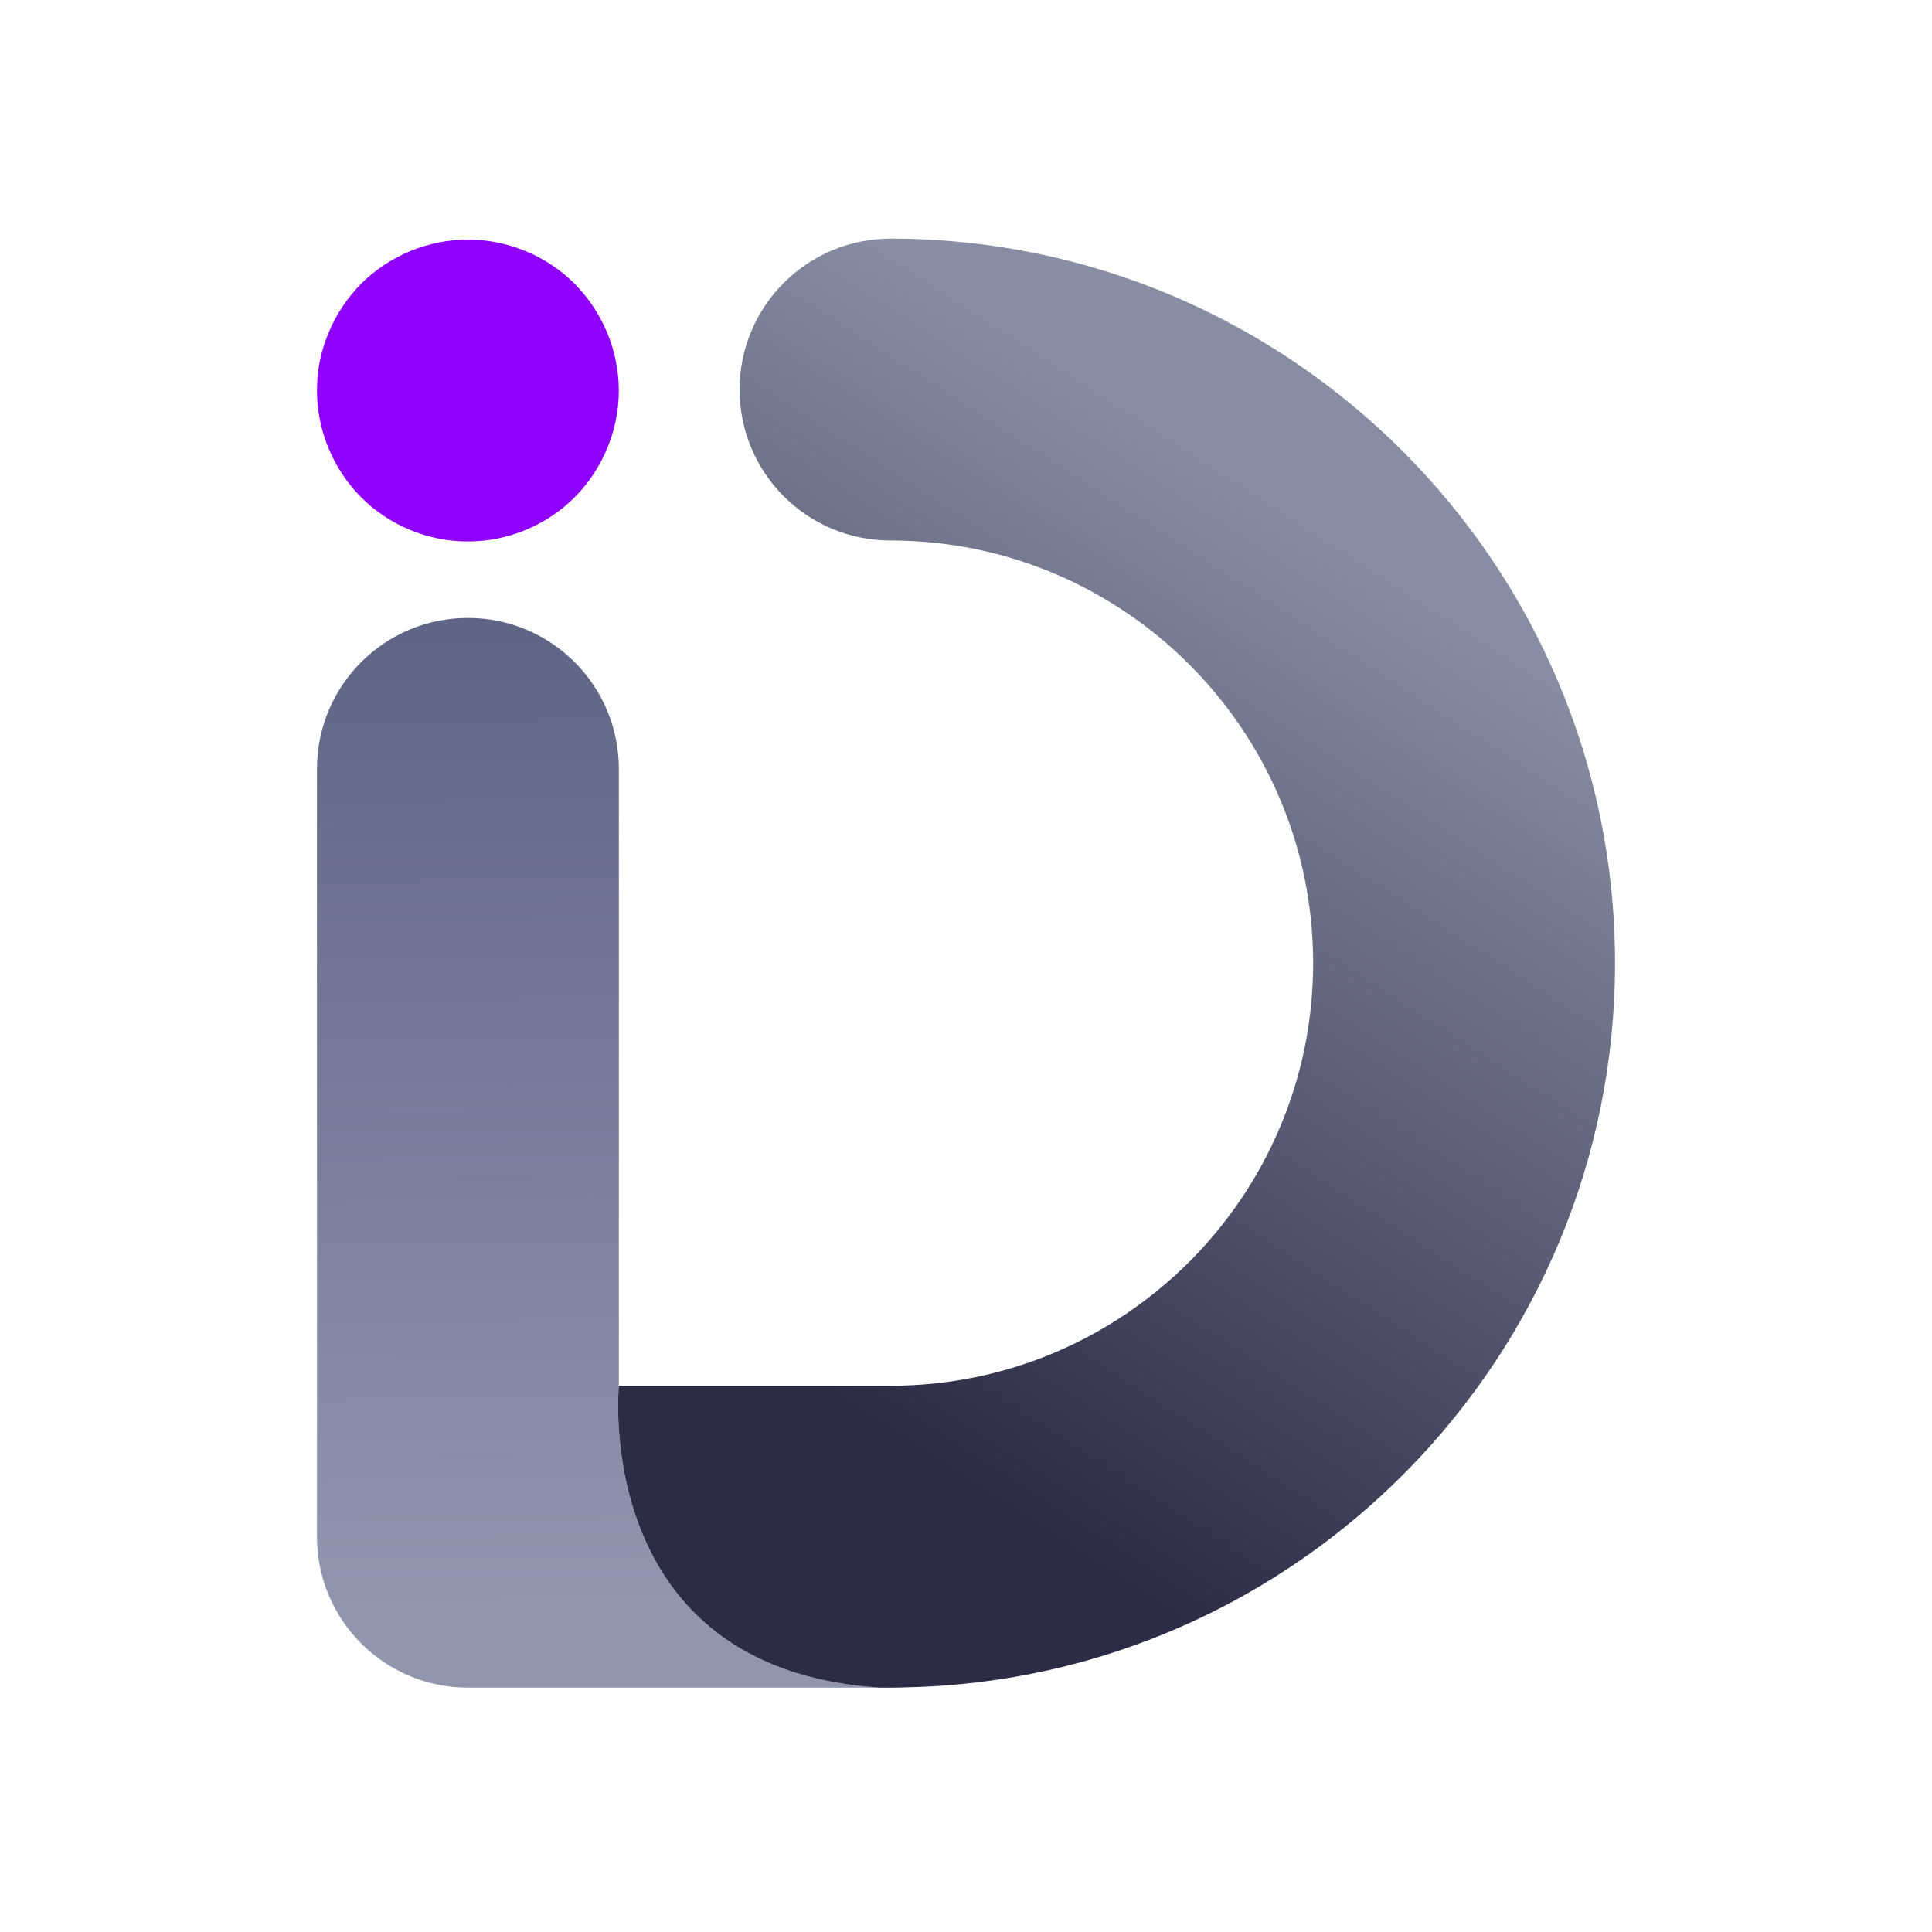 <?xml version="1.0" encoding="UTF-8"?>
<svg id="Logos" xmlns="http://www.w3.org/2000/svg" xmlns:xlink="http://www.w3.org/1999/xlink" viewBox="0 0 128 128">
  <defs>
    <linearGradient id="linear-gradient" x1="38.987" y1="41.896" x2="39.615" y2="106.345" gradientUnits="userSpaceOnUse">
      <stop offset="0" stop-color="#5f6586"/>
      <stop offset="1" stop-color="#9096ae"/>
    </linearGradient>
    <linearGradient id="linear-gradient-2" x1="52.161" y1="90.296" x2="88.076" y2="34.862" gradientUnits="userSpaceOnUse">
      <stop offset="0" stop-color="#2c2c46"/>
      <stop offset="1" stop-color="#878da3"/>
    </linearGradient>
  </defs>
  <path d="M58.24,111.81H31c-5.52,0-10-4.47-10-10V50.94c0-5.53,4.48-10,10-10s10,4.47,10,10v40.87s-1.88,18.73,17.24,20Z" style="fill: url(#linear-gradient);"/>
  <path d="M31,35.872c-.65,0-1.311-.06-1.95-.19-.64-.13-1.27-.32-1.87-.57-.61-.25-1.189-.56-1.729-.92-.551-.36-1.061-.78-1.521-1.241-1.86-1.871-2.93-4.441-2.93-7.072,0-.66,.06-1.31,.189-1.96,.13-.64,.33-1.27,.58-1.871s.55-1.18,.92-1.73c.36-.54,.78-1.05,1.24-1.52,.46-.46,.97-.88,1.521-1.24,.54-.36,1.119-.671,1.729-.921,.601-.25,1.23-.44,1.87-.57,1.28-.26,2.61-.26,3.9,0,.64,.13,1.27,.32,1.869,.57,.61,.25,1.19,.56,1.73,.921,.55,.36,1.06,.78,1.52,1.24,.461,.47,.881,.98,1.24,1.52,.36,.55,.67,1.13,.92,1.73s.45,1.23,.57,1.871c.13,.65,.2,1.3,.2,1.96,0,2.631-1.07,5.201-2.931,7.072-.46,.46-.97,.88-1.52,1.241-.54,.36-1.12,.67-1.73,.92-.6,.25-1.229,.44-1.869,.57-.641,.13-1.301,.19-1.95,.19Z" style="fill: #8f00ff;"/>
  <path d="M107,63.81c0,26.12-20.97,47.43-46.96,47.98-.35,.02-.69,.02-1.04,.02h-.76c-19.12-1.27-17.24-20-17.24-20h18c15.44,0,28-12.56,28-28s-12.56-28-28-28c-5.52,0-10-4.47-10-10,0-5.52,4.48-10,10-10,26.47,0,48,21.54,48,48Z" style="fill: url(#linear-gradient-2);"/>
</svg>